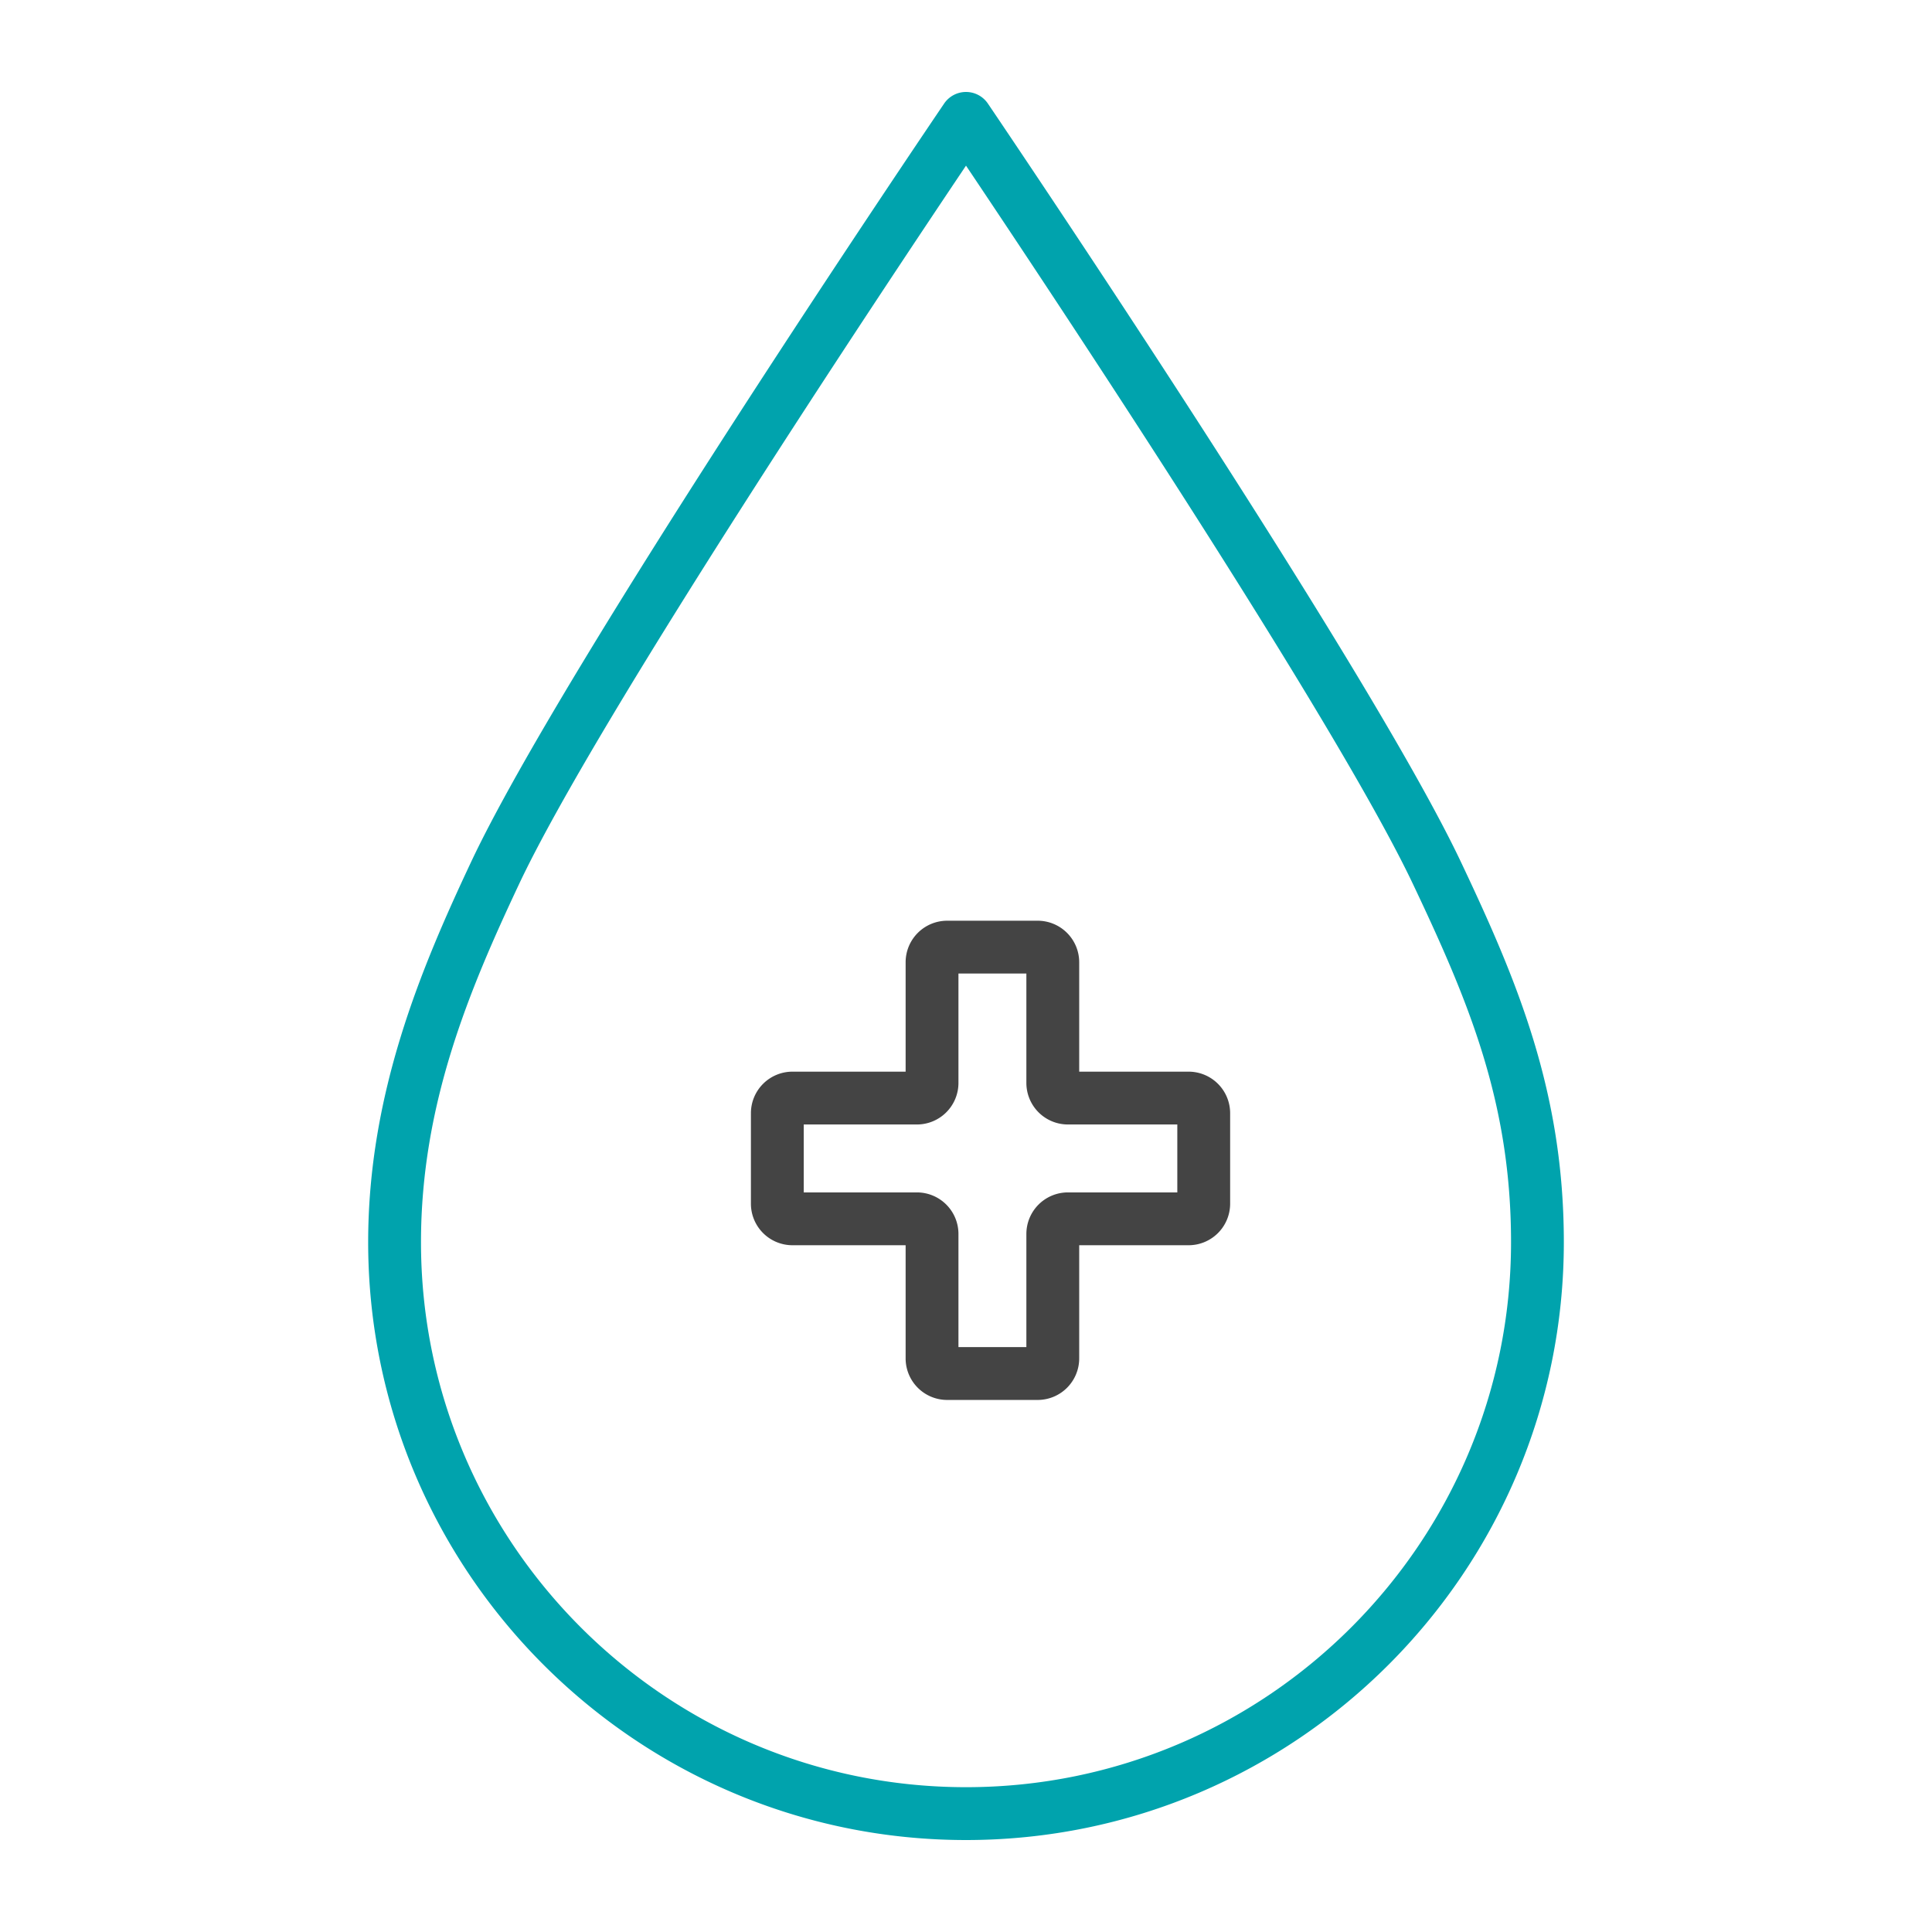 <?xml version="1.0" encoding="UTF-8"?>
<svg xmlns="http://www.w3.org/2000/svg" xmlns:xlink="http://www.w3.org/1999/xlink" version="1.1" width="512" height="512" x="0" y="0" viewBox="0 0 512 512" style="enable-background:new 0 0 512 512" xml:space="preserve" class="">
  <g>
    <path d="M151 329.59c0-36.582 12.819-66.9 25.949-94.821 16.229-34.51 67.068-112.981 98.471-160.45a5306.4 5306.4 0 0 0-19.991-30.024c-21.7 32.315-97.907 146.725-118.48 190.474C123.82 262.689 111 293.008 111 329.59c0 79.639 64.792 144.43 144.432 144.43a144.419 144.419 0 0 0 19.95-1.4C205.2 462.831 151 402.426 151 329.59ZM375.548 244.378q1.566.276 3.118.593c-.153-.337-.315-.689-.473-1.031q-1.327.202-2.645.438Z" style="" fill="#d4e1f4" data-original="#d4e1f4" opacity="0"></path>
    <path d="M256 487.628c87.359 0 158.432-71.071 158.432-158.431 0-39.944-12.358-69.281-27.287-100.8C362.384 176.133 265.892 33.493 261.8 27.446a7 7 0 0 0-5.8-3.074 7 7 0 0 0-5.794 3.071c-4.11 6.062-100.944 149.062-125.357 200.976-13.2 28.065-27.281 61.313-27.281 100.778 0 87.36 71.073 158.431 158.432 158.431ZM137.518 234.377C158.091 190.628 234.293 76.217 256 43.9c21.656 32.273 97.62 146.426 118.5 190.492 14.7 31.024 25.94 57.705 25.94 94.8 0 79.64-64.792 144.431-144.432 144.431s-144.44-64.786-144.44-144.423c0-36.584 12.82-66.9 25.95-94.823Z" style="" fill="#00a3ad" data-original="#1ae5be" class="" opacity="1"></path>
    <path d="M210 330h30v30a11.013 11.013 0 0 0 11 11h24a11.013 11.013 0 0 0 11-11v-30h29a11.013 11.013 0 0 0 11-11v-24a11.013 11.013 0 0 0-11-11h-29v-29a11.013 11.013 0 0 0-11-11h-24a11.013 11.013 0 0 0-11 11v29h-30a11.013 11.013 0 0 0-11 11v24a11.013 11.013 0 0 0 11 11Zm3-32h30a11.013 11.013 0 0 0 11-11v-29h18v29a11.013 11.013 0 0 0 11 11h29v18h-29a11.013 11.013 0 0 0-11 11v30h-18v-30a11.013 11.013 0 0 0-11-11h-30Z" style="" fill="#444444" data-original="#0635c9" class="" opacity="1"></path>
  </g>
</svg>
